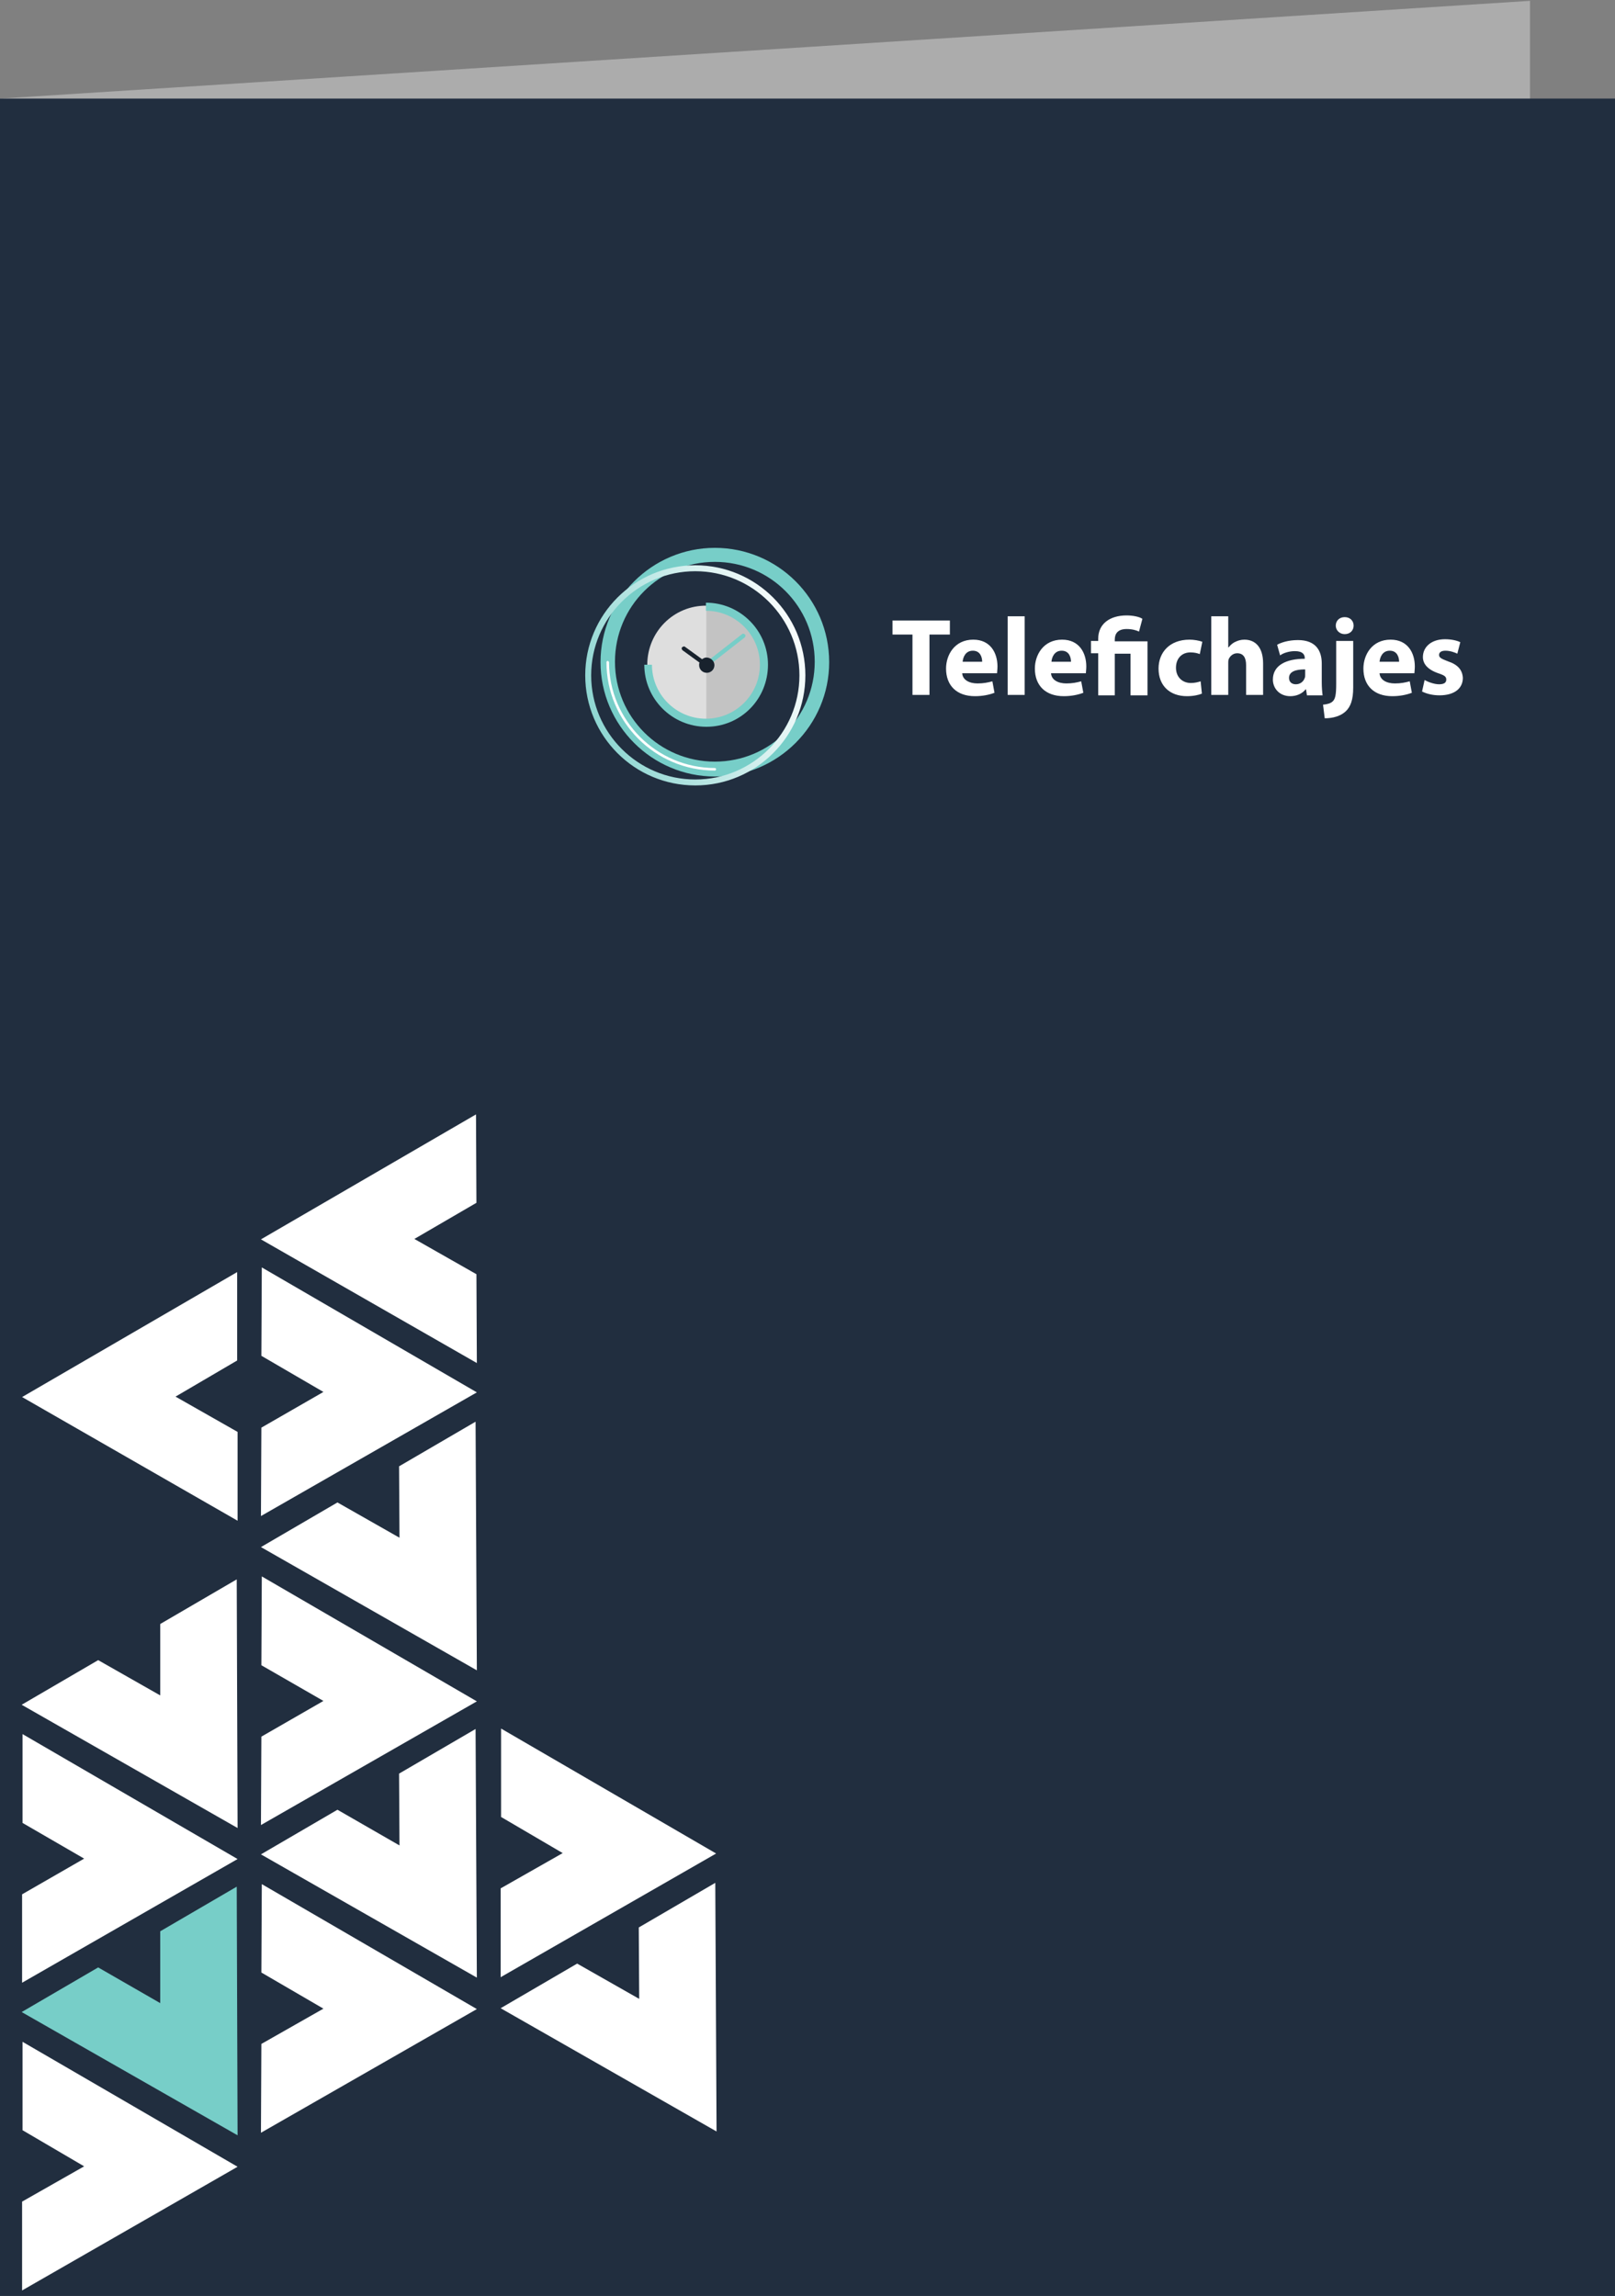 <?xml version="1.0" encoding="utf-8"?>
<!-- Generator: Adobe Illustrator 26.5.0, SVG Export Plug-In . SVG Version: 6.00 Build 0)  -->
<svg version="1.1" id="Capa_1" xmlns="http://www.w3.org/2000/svg" xmlns:xlink="http://www.w3.org/1999/xlink" x="0px" y="0px"
	 viewBox="0 0 380 540.2" style="enable-background:new 0 0 380 540.2;" xml:space="preserve">
<rect x="0" y="0" width="380" height="540.2" fill="#808080" stroke="none"/>
<style type="text/css">
	.st0{fill:#ACACAC;}
	.st1{fill:#212E3F;}
	.st2{fill:#FFFFFF;}
	.st3{fill:#77CEC8;}
	.st4{fill:#DEDEDE;}
	.st5{fill:#C3C3C3;}
	.st6{fill:url(#SVGID_1_);}
	.st7{fill:#1A2530;}
	.st8{fill:#18222D;}
</style>
<polygon class="st0" points="360,517.2 0,540.2 0,23.2 360,0.2 "/>
<rect y="23.2" class="st1" width="380" height="517"/>
<g>
	<polygon class="st2" points="76.1,327.5 61.5,319 61.6,298.2 112.2,327.6 61.4,356.7 61.5,335.9 	"/>
</g>
<polygon class="st2" points="112.1,299.8 112.2,320.7 61.4,291.6 112,262.2 112.1,283 97.5,291.5 "/>
<polygon class="st2" points="93.9,345 111.9,334.5 112.2,393 61.4,364 79.4,353.5 94,361.8 "/>
<polygon class="st2" points="76.1,400.2 61.5,391.8 61.6,370.9 112.2,400.3 61.4,429.4 61.5,408.6 "/>
<polygon class="st2" points="55.9,336.9 55.9,357.8 5.2,328.7 55.8,299.3 55.8,320.1 41.3,328.6 "/>
<polygon class="st2" points="37.7,382.1 55.7,371.6 55.9,430.1 5.1,401.1 23.1,390.6 37.7,398.9 "/>
<polygon class="st2" points="19.8,437.3 5.3,428.9 5.3,408 55.9,437.4 5.2,466.5 5.2,445.7 "/>
<g>
	<polygon class="st2" points="132.4,436 117.9,427.5 117.9,406.7 168.5,436.1 117.8,465.2 117.8,444.3 	"/>
</g>
<polygon class="st2" points="150.3,453.5 168.3,443 168.6,501.5 117.8,472.5 135.8,462 150.4,470.3 "/>
<polygon class="st2" points="93.9,417.3 111.9,406.8 112.2,465.3 61.4,436.3 79.4,425.8 94,434.2 "/>
<polygon class="st2" points="76.1,472.6 61.5,464.1 61.6,443.3 112.2,472.7 61.4,501.8 61.5,480.9 "/>
<polygon class="st3" points="37.7,454.4 55.7,443.9 55.9,502.4 5.1,473.4 23.1,462.9 37.7,471.3 "/>
<polygon class="st2" points="19.8,509.7 5.3,501.2 5.3,480.4 55.9,509.8 5.2,538.9 5.2,518 "/>
<g>
	<g>
		<g>
			<g>
				<path class="st4" d="M152.3,156.4c0,7.7,6.3,14,14,14v-27.9C158.5,142.4,152.3,148.7,152.3,156.4z"/>
			</g>
		</g>
		<g>
			<g>
				<path class="st5" d="M180.2,156.4c0-7.7-6.3-14-14-14v27.9C173.9,170.4,180.2,164.1,180.2,156.4z"/>
			</g>
		</g>
	</g>
	<path class="st3" d="M168.2,128.9c-14.8,0-26.9,12.1-26.9,26.9c0,14.8,12.1,26.9,26.9,26.9c14.8,0,26.9-12.1,26.9-26.9
		C195.1,140.9,183,128.9,168.2,128.9z M168.2,179.2c-13,0-23.5-10.5-23.5-23.5s10.5-23.5,23.5-23.5s23.5,10.5,23.5,23.5
		S181.2,179.2,168.2,179.2z"/>
	
		<linearGradient id="SVGID_1_" gradientUnits="userSpaceOnUse" x1="191.54" y1="356.239" x2="129.063" y2="380.012" gradientTransform="matrix(1 0 0 1 0 -208)">
		<stop  offset="0" style="stop-color:#FFFFFF"/>
		<stop  offset="0.287" style="stop-color:#DCF2F1"/>
		<stop  offset="0.92" style="stop-color:#83D2CD"/>
		<stop  offset="1" style="stop-color:#77CEC8"/>
	</linearGradient>
	<path class="st6" d="M163.6,184.8c-14.3,0-25.9-11.6-25.9-25.9s11.6-25.9,25.9-25.9c14.3,0,25.9,11.6,25.9,25.9
		S177.9,184.8,163.6,184.8z M163.6,134.4c-13.5,0-24.5,11-24.5,24.5s11,24.5,24.5,24.5s24.5-11,24.5-24.5S177.1,134.4,163.6,134.4z"
		/>
	<g>
		<g>
			<path class="st3" d="M166.2,156.9c-0.1,0-0.3-0.1-0.4-0.2c-0.2-0.2-0.1-0.5,0.1-0.7l8.7-6.8c0.2-0.2,0.5-0.1,0.7,0.1
				c0.2,0.2,0.1,0.5-0.1,0.7l-8.7,6.8C166.4,156.9,166.3,156.9,166.2,156.9z"/>
		</g>
	</g>
	<g>
		<g>
			<path class="st7" d="M156.2,152.2"/>
		</g>
	</g>
	<g>
		<g>
			<path class="st7" d="M156.2,152.2"/>
		</g>
	</g>
	<path class="st8" d="M166.2,154.7c-0.4,0-0.7,0.2-1,0.4l-4-2.9c-0.2-0.2-0.5-0.1-0.7,0.1c-0.2,0.2-0.1,0.5,0.1,0.7l4,2.9
		c-0.1,0.2-0.1,0.4-0.1,0.6c0,1,0.8,1.8,1.8,1.8s1.8-0.8,1.8-1.8S167.2,154.7,166.2,154.7z"/>
	<g>
		<g>
			<path class="st2" d="M168.2,181.3c-14.1,0-25.5-11.5-25.5-25.5c0-0.2,0.2-0.3,0.3-0.3s0.3,0.2,0.3,0.3
				c0,13.7,11.2,24.9,24.9,24.9c0.2,0,0.3,0.2,0.3,0.3S168.4,181.3,168.2,181.3z"/>
		</g>
	</g>
	<g>
		<g>
			<path class="st3" d="M166.2,171c-8,0-14.6-6.5-14.6-14.6h1.8c0,7,5.7,12.7,12.7,12.7s12.7-5.7,12.7-12.7s-5.7-12.7-12.7-12.7
				v-1.9c8,0,14.6,6.5,14.6,14.6S174.3,171,166.2,171z"/>
		</g>
	</g>
</g>
<g>
	<path class="st2" d="M214.8,149.3H210V146h13.5v3.3h-4.8v14.2h-4V149.3z"/>
	<path class="st2" d="M226.4,158.4c0.1,1.6,1.7,2.4,3.6,2.4c1.4,0,2.4-0.2,3.5-0.5l0.5,2.7c-1.3,0.5-2.9,0.8-4.6,0.8
		c-4.3,0-6.8-2.5-6.8-6.5c0-3.2,2-6.8,6.4-6.8c4.1,0,5.7,3.2,5.7,6.3c0,0.7-0.1,1.3-0.1,1.6H226.4z M231.1,155.7
		c0-1-0.4-2.6-2.2-2.6c-1.7,0-2.3,1.5-2.4,2.6H231.1z"/>
	<path class="st2" d="M237.1,145h4v18.5h-4V145z"/>
	<path class="st2" d="M247.3,158.4c0.1,1.6,1.7,2.4,3.6,2.4c1.4,0,2.4-0.2,3.5-0.5l0.5,2.7c-1.3,0.5-2.9,0.8-4.6,0.8
		c-4.3,0-6.8-2.5-6.8-6.5c0-3.2,2-6.8,6.4-6.8c4.1,0,5.7,3.2,5.7,6.3c0,0.7-0.1,1.3-0.1,1.6H247.3z M252,155.7c0-1-0.4-2.6-2.2-2.6
		c-1.7,0-2.3,1.5-2.4,2.6H252z"/>
	<path class="st2" d="M258.4,163.5v-9.8h-1.7v-2.9h1.7v-0.5c0-3.5,2.7-5.5,6.7-5.5c1.4,0,3,0.3,3.7,0.8l-0.8,3
		c-0.6-0.3-1.6-0.6-2.9-0.6c-2.1,0-2.8,1.1-2.8,2.5v0.4h7.7v12.7h-4v-9.8h-3.7v9.8H258.4z"/>
	<path class="st2" d="M282.8,163.2c-0.7,0.3-2,0.6-3.5,0.6c-4.1,0-6.7-2.5-6.7-6.5c0-3.7,2.5-6.8,7.3-6.8c1,0,2.2,0.2,3,0.5
		l-0.6,2.9c-0.5-0.2-1.2-0.4-2.2-0.4c-2.1,0-3.4,1.5-3.4,3.6c0,2.3,1.6,3.6,3.5,3.6c0.9,0,1.7-0.2,2.3-0.4L282.8,163.2z"/>
	<path class="st2" d="M285,145h4v7.3h0.1c0.4-0.5,0.9-1,1.6-1.3c0.6-0.3,1.3-0.5,2.1-0.5c2.5,0,4.4,1.7,4.4,5.6v7.4h-4v-7
		c0-1.7-0.6-2.8-2.1-2.8c-1,0-1.7,0.7-2,1.4c-0.1,0.3-0.1,0.6-0.1,0.9v7.5h-4V145z"/>
	<path class="st2" d="M307.5,163.5l-0.2-1.3h-0.1c-0.8,1-2.1,1.6-3.6,1.6c-2.6,0-4.1-1.9-4.1-3.9c0-3.3,3-4.9,7.5-4.9v-0.2
		c0-0.7-0.4-1.6-2.3-1.6c-1.3,0-2.7,0.4-3.5,1l-0.7-2.5c0.9-0.5,2.6-1.1,4.9-1.1c4.2,0,5.6,2.5,5.6,5.5v4.4c0,1.2,0.1,2.4,0.2,3.1
		H307.5z M307,157.5c-2.1,0-3.7,0.5-3.7,2c0,1,0.7,1.5,1.6,1.5c1,0,1.8-0.6,2.1-1.5c0.1-0.2,0.1-0.4,0.1-0.7V157.5z"/>
	<path class="st2" d="M311.3,165.8c1-0.1,1.8-0.3,2.3-0.8c0.6-0.6,0.8-1.6,0.8-4.1v-10.1h4v11c0,2.8-0.6,4.5-1.8,5.6
		c-1.2,1.1-3,1.6-4.9,1.6L311.3,165.8z M318.5,147.2c0,1.1-0.8,2-2.1,2c-1.2,0-2.1-0.9-2.1-2c0-1.1,0.8-2,2.1-2
		C317.7,145.2,318.5,146.1,318.5,147.2z"/>
	<path class="st2" d="M324.6,158.4c0.1,1.6,1.7,2.4,3.6,2.4c1.4,0,2.4-0.2,3.5-0.5l0.5,2.7c-1.3,0.5-2.9,0.8-4.6,0.8
		c-4.3,0-6.8-2.5-6.8-6.5c0-3.2,2-6.8,6.4-6.8c4.1,0,5.7,3.2,5.7,6.3c0,0.7-0.1,1.3-0.1,1.6H324.6z M329.2,155.7
		c0-1-0.4-2.6-2.2-2.6c-1.7,0-2.3,1.5-2.4,2.6H329.2z"/>
	<path class="st2" d="M335.2,160c0.7,0.4,2.2,1,3.4,1c1.2,0,1.7-0.4,1.7-1.1c0-0.7-0.4-1-1.9-1.5c-2.6-0.9-3.6-2.3-3.6-3.8
		c0-2.4,2-4.2,5.2-4.2c1.5,0,2.8,0.3,3.6,0.7l-0.7,2.7c-0.6-0.3-1.7-0.7-2.8-0.7c-1,0-1.5,0.4-1.5,1c0,0.6,0.5,0.9,2.1,1.5
		c2.4,0.8,3.4,2.1,3.5,3.9c0,2.4-1.9,4.1-5.5,4.1c-1.7,0-3.1-0.4-4.1-0.9L335.2,160z"/>
</g>
</svg>
